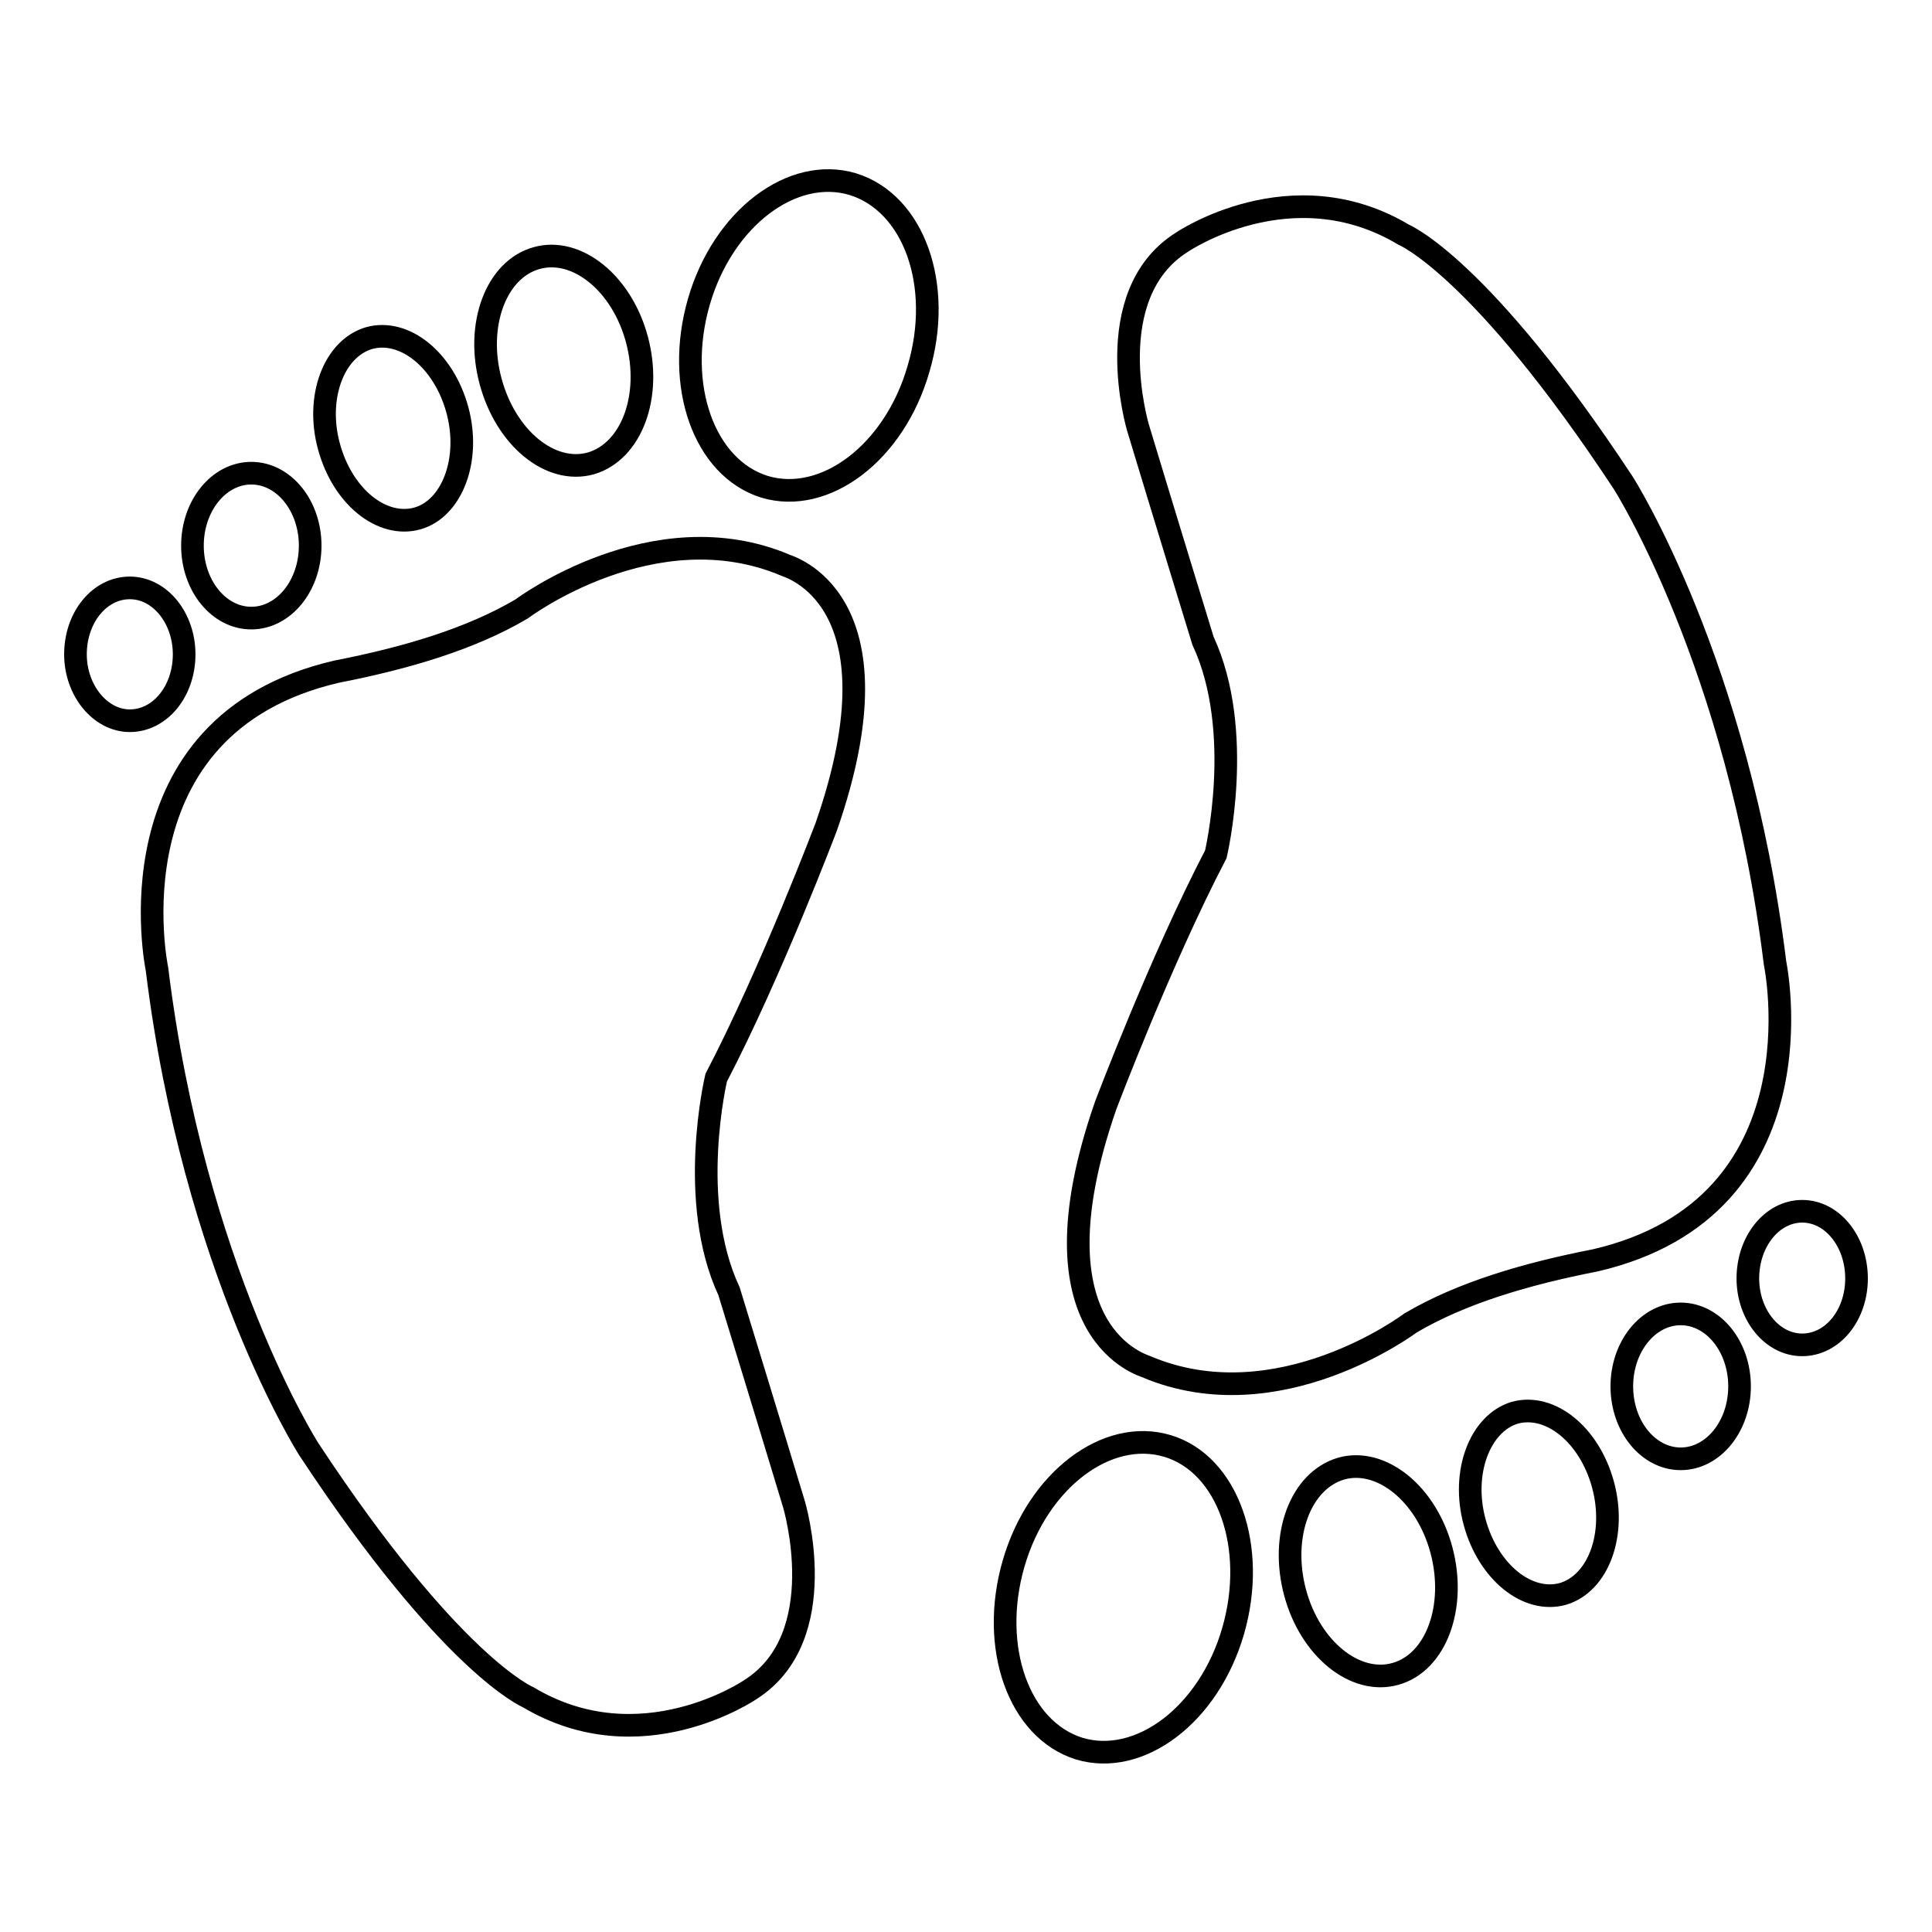 <?xml version="1.0" encoding="utf-8"?>
<!-- Svg Vector Icons : http://www.onlinewebfonts.com/icon -->
<!DOCTYPE svg PUBLIC "-//W3C//DTD SVG 1.1//EN" "http://www.w3.org/Graphics/SVG/1.1/DTD/svg11.dtd">
<svg version="1.1" xmlns="http://www.w3.org/2000/svg" xmlns:xlink="http://www.w3.org/1999/xlink" x="0px" y="0px" viewBox="0 0 256 256" enable-background="new 0 0 256 256" xml:space="preserve">
<g><g><path stroke-width="3" fill-opacity="0" stroke="#000000"  d="M146.5,146.5c0,0,7.3-19.3,14.6-33.3c0,0,3.9-16.3-1.7-28.3c0,0-5.4-17.6-8.6-28.2c0,0-5.3-17.6,5.8-24.6c0,0,14.5-9.9,29.4-1c0,0,10.2,4.2,29.1,32.9c0,0,15.2,23.8,20.1,63.6c0,0,6.8,32.3-23.8,39.4c-9.2,1.8-17.7,4.3-24.5,8.3c0,0-17.5,13.2-35,5.8C151.9,181,135.9,177,146.5,146.5L146.5,146.5L146.5,146.5z M71.1,34.2c5.3-1.5,11.3,3.3,13.3,10.8c2,7.5-0.7,14.8-6.1,16.4C72.9,62.9,67,58,65,50.5C63,43.1,65.7,35.7,71.1,34.2L71.1,34.2L71.1,34.2z M48.9,44.8c4.7-1.3,9.9,2.9,11.7,9.5c1.8,6.6-0.7,13.1-5.3,14.4c-4.7,1.3-9.9-2.9-11.7-9.5C41.8,52.7,44.2,46.2,48.9,44.8L48.9,44.8L48.9,44.8z M33.3,62.7c4.3,0,7.8,4.3,7.8,9.6c0,5.3-3.5,9.6-7.8,9.6s-7.8-4.3-7.8-9.6C25.5,67,29,62.7,33.3,62.7L33.3,62.7L33.3,62.7z M10,86.7c0-4.9,3.2-8.8,7.2-8.8c4,0,7.2,4,7.2,8.8c0,4.9-3.2,8.8-7.2,8.8C13.3,95.5,10,91.5,10,86.7L10,86.7L10,86.7z M109.5,109.5c0,0-7.3,19.3-14.6,33.3c0,0-3.9,16.3,1.7,28.3c0,0,5.4,17.6,8.6,28.2c0,0,5.3,17.6-5.8,24.6c0,0-14.5,9.9-29.4,1c0,0-10.2-4.2-29.1-32.9c0,0-15.2-23.8-20.1-63.6c0,0-6.8-32.3,23.8-39.4c9.2-1.8,17.7-4.3,24.5-8.3c0,0,17.5-13.2,35-5.8C104.1,75,120.1,79,109.5,109.5L109.5,109.5L109.5,109.5z M121.7,48.9c-3.2,11.1-12.4,18-20.4,15.6c-8-2.5-11.9-13.4-8.7-24.5c3.2-11.1,12.4-18,20.4-15.6C121.1,26.9,125,37.8,121.7,48.9L121.7,48.9L121.7,48.9z M163.4,216.1c-3.2,11.1-12.4,18-20.4,15.6c-8-2.5-11.9-13.4-8.7-24.5c3.2-11.1,12.4-18,20.4-15.6C162.7,194,166.6,205,163.4,216.1L163.4,216.1L163.4,216.1z M184.9,221.8c-5.3,1.5-11.3-3.3-13.3-10.8c-2-7.5,0.7-14.8,6.1-16.4c5.3-1.5,11.3,3.3,13.3,10.8C193,212.9,190.3,220.3,184.9,221.8L184.9,221.8L184.9,221.8z M207.1,211.2c-4.7,1.3-9.9-2.9-11.7-9.5c-1.8-6.6,0.7-13.1,5.3-14.5c4.7-1.3,9.9,2.9,11.7,9.5C214.2,203.3,211.8,209.8,207.1,211.2L207.1,211.2L207.1,211.2z M222.7,193.3c-4.3,0-7.8-4.3-7.8-9.6s3.5-9.6,7.8-9.6c4.3,0,7.8,4.3,7.8,9.6C230.5,189,227,193.3,222.7,193.3L222.7,193.3L222.7,193.3z M238.8,178.2c-4,0-7.2-4-7.2-8.8c0-4.9,3.2-8.9,7.2-8.9s7.2,4,7.2,8.9C246,174.3,242.8,178.2,238.8,178.2L238.8,178.2L238.8,178.2z"/></g></g>
</svg>